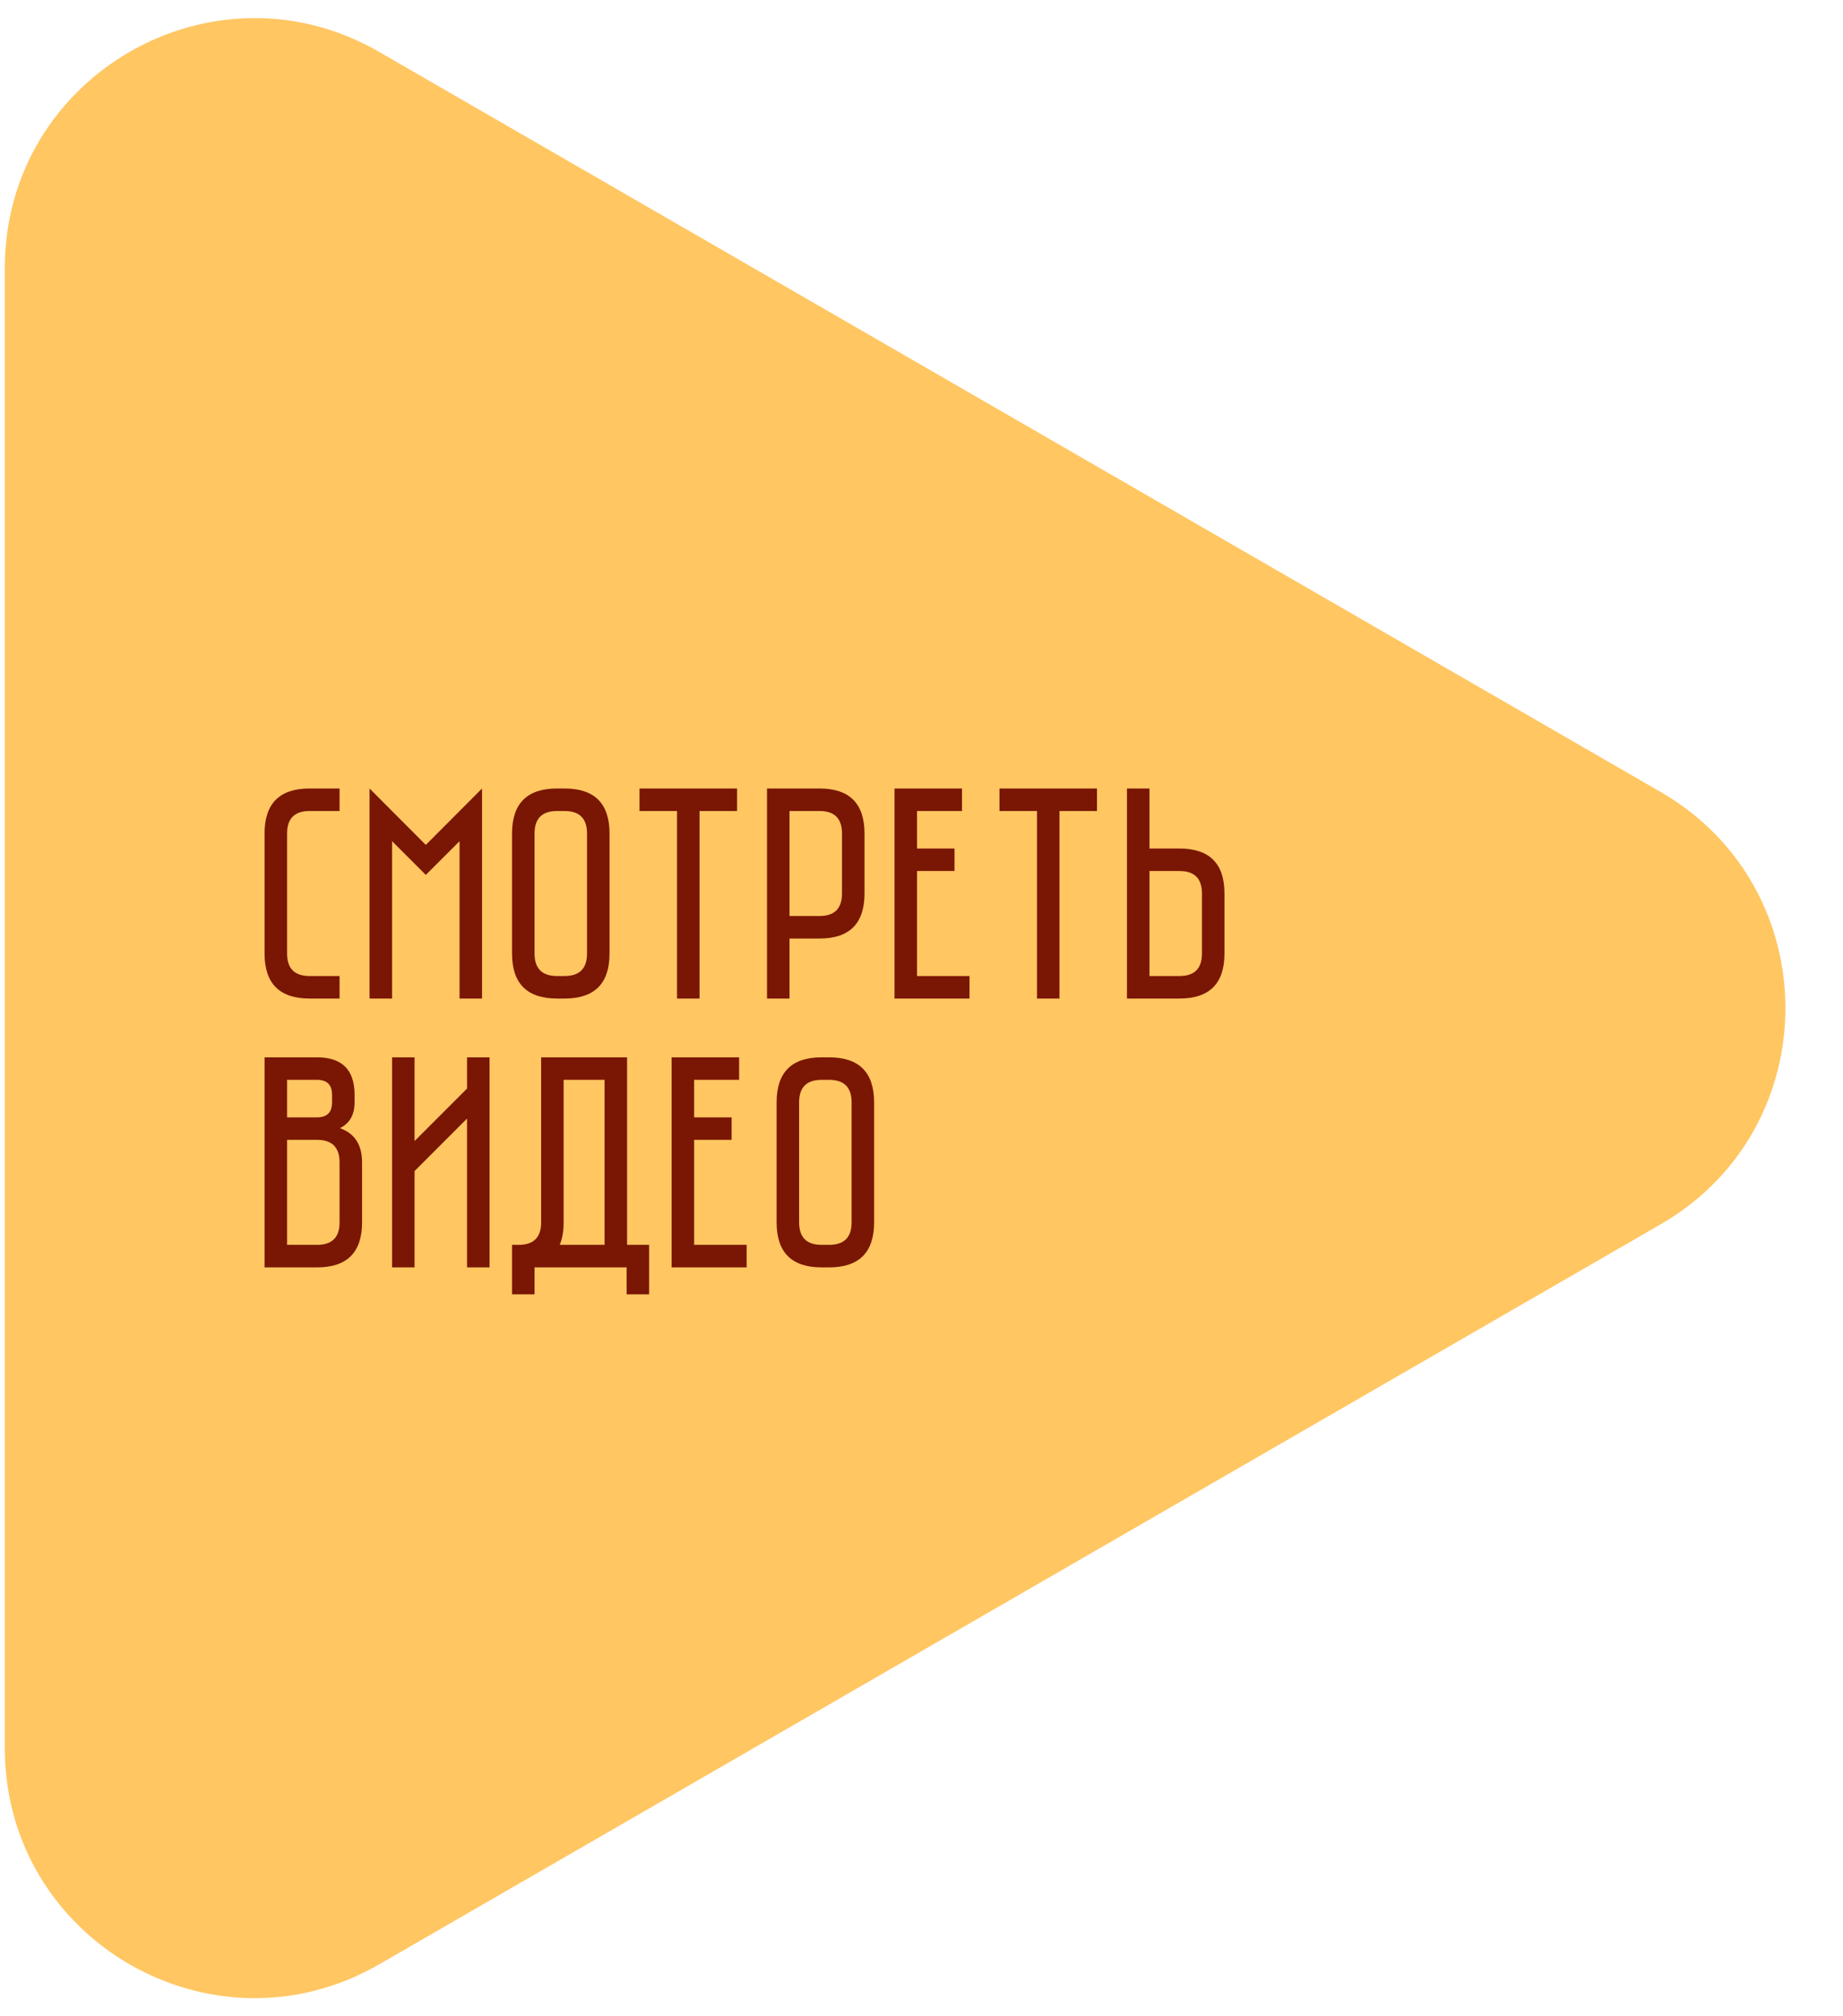 <?xml version="1.0" encoding="UTF-8"?> <svg xmlns="http://www.w3.org/2000/svg" width="96" height="105" viewBox="0 0 96 105" fill="none"><path d="M86.5 41.242C95.167 46.245 95.167 58.755 86.5 63.758L19.75 102.296C11.083 107.3 0.25 101.045 0.25 91.038L0.25 13.962C0.25 3.954 11.083 -2.3 19.75 2.703L86.5 41.242Z" fill="#FFC662"></path><path d="M16.125 41.062H17.688V42.234H16.125C15.344 42.234 14.953 42.625 14.953 43.406V49.656C14.953 50.438 15.344 50.828 16.125 50.828H17.688V52H16.125C14.562 52 13.781 51.219 13.781 49.656V43.406C13.781 41.844 14.562 41.062 16.125 41.062ZM19.25 52V41.062L22.18 44L25.109 41.062V52H23.938V43.805L22.18 45.562L20.422 43.805V52H19.25ZM26.672 49.656V43.406C26.672 41.844 27.453 41.062 29.016 41.062H29.406C30.969 41.062 31.75 41.844 31.75 43.406V49.656C31.75 51.219 30.969 52 29.406 52H29.016C27.453 52 26.672 51.219 26.672 49.656ZM27.844 49.656C27.844 50.438 28.234 50.828 29.016 50.828H29.406C30.188 50.828 30.578 50.438 30.578 49.656V43.406C30.578 42.625 30.188 42.234 29.406 42.234H29.016C28.234 42.234 27.844 42.625 27.844 43.406V49.656ZM33.312 41.062H38.391V42.234H36.438V52H35.266V42.234H33.312V41.062ZM39.953 41.062H42.688C44.25 41.062 45.031 41.844 45.031 43.406V46.531C45.031 48.094 44.25 48.875 42.688 48.875H41.125V52H39.953V41.062ZM42.688 47.703C43.469 47.703 43.859 47.312 43.859 46.531V43.406C43.859 42.625 43.469 42.234 42.688 42.234H41.125V47.703H42.688ZM46.594 41.062H50.109V42.234H47.766V44.188H49.719V45.359H47.766V50.828H50.5V52H46.594V41.062ZM52.062 41.062H57.141V42.234H55.188V52H54.016V42.234H52.062V41.062ZM58.703 41.062H59.875V44.188H61.438C63 44.188 63.781 44.969 63.781 46.531V49.656C63.781 51.219 63 52 61.438 52H58.703V41.062ZM59.875 50.828H61.438C62.219 50.828 62.609 50.438 62.609 49.656V46.531C62.609 45.75 62.219 45.359 61.438 45.359H59.875V50.828ZM16.516 55.062C17.818 55.062 18.469 55.714 18.469 57.016V57.406C18.469 58.057 18.213 58.505 17.703 58.75C18.474 59.021 18.859 59.615 18.859 60.531V63.656C18.859 65.219 18.078 66 16.516 66H13.781V55.062H16.516ZM14.953 64.828H16.516C17.297 64.828 17.688 64.438 17.688 63.656V60.531C17.688 59.75 17.297 59.359 16.516 59.359H14.953V64.828ZM14.953 58.188H16.516C17.037 58.188 17.297 57.927 17.297 57.406V57.016C17.297 56.495 17.037 56.234 16.516 56.234H14.953V58.188ZM20.422 55.062H21.594V59.422L24.328 56.688V55.062H25.5V66H24.328V58.25L21.594 60.984V66H20.422V55.062ZM26.672 67.406V64.828H27.031C27.802 64.823 28.188 64.432 28.188 63.656V55.062H32.664V64.828H33.812V67.406H32.641V66H27.844V67.406H26.672ZM31.492 64.828V56.234H29.359V63.656C29.359 64.109 29.292 64.5 29.156 64.828H31.492ZM34.984 55.062H38.5V56.234H36.156V58.188H38.109V59.359H36.156V64.828H38.891V66H34.984V55.062ZM40.453 63.656V57.406C40.453 55.844 41.234 55.062 42.797 55.062H43.188C44.75 55.062 45.531 55.844 45.531 57.406V63.656C45.531 65.219 44.75 66 43.188 66H42.797C41.234 66 40.453 65.219 40.453 63.656ZM41.625 63.656C41.625 64.438 42.016 64.828 42.797 64.828H43.188C43.969 64.828 44.359 64.438 44.359 63.656V57.406C44.359 56.625 43.969 56.234 43.188 56.234H42.797C42.016 56.234 41.625 56.625 41.625 57.406V63.656Z" fill="#7A1604"></path></svg> 